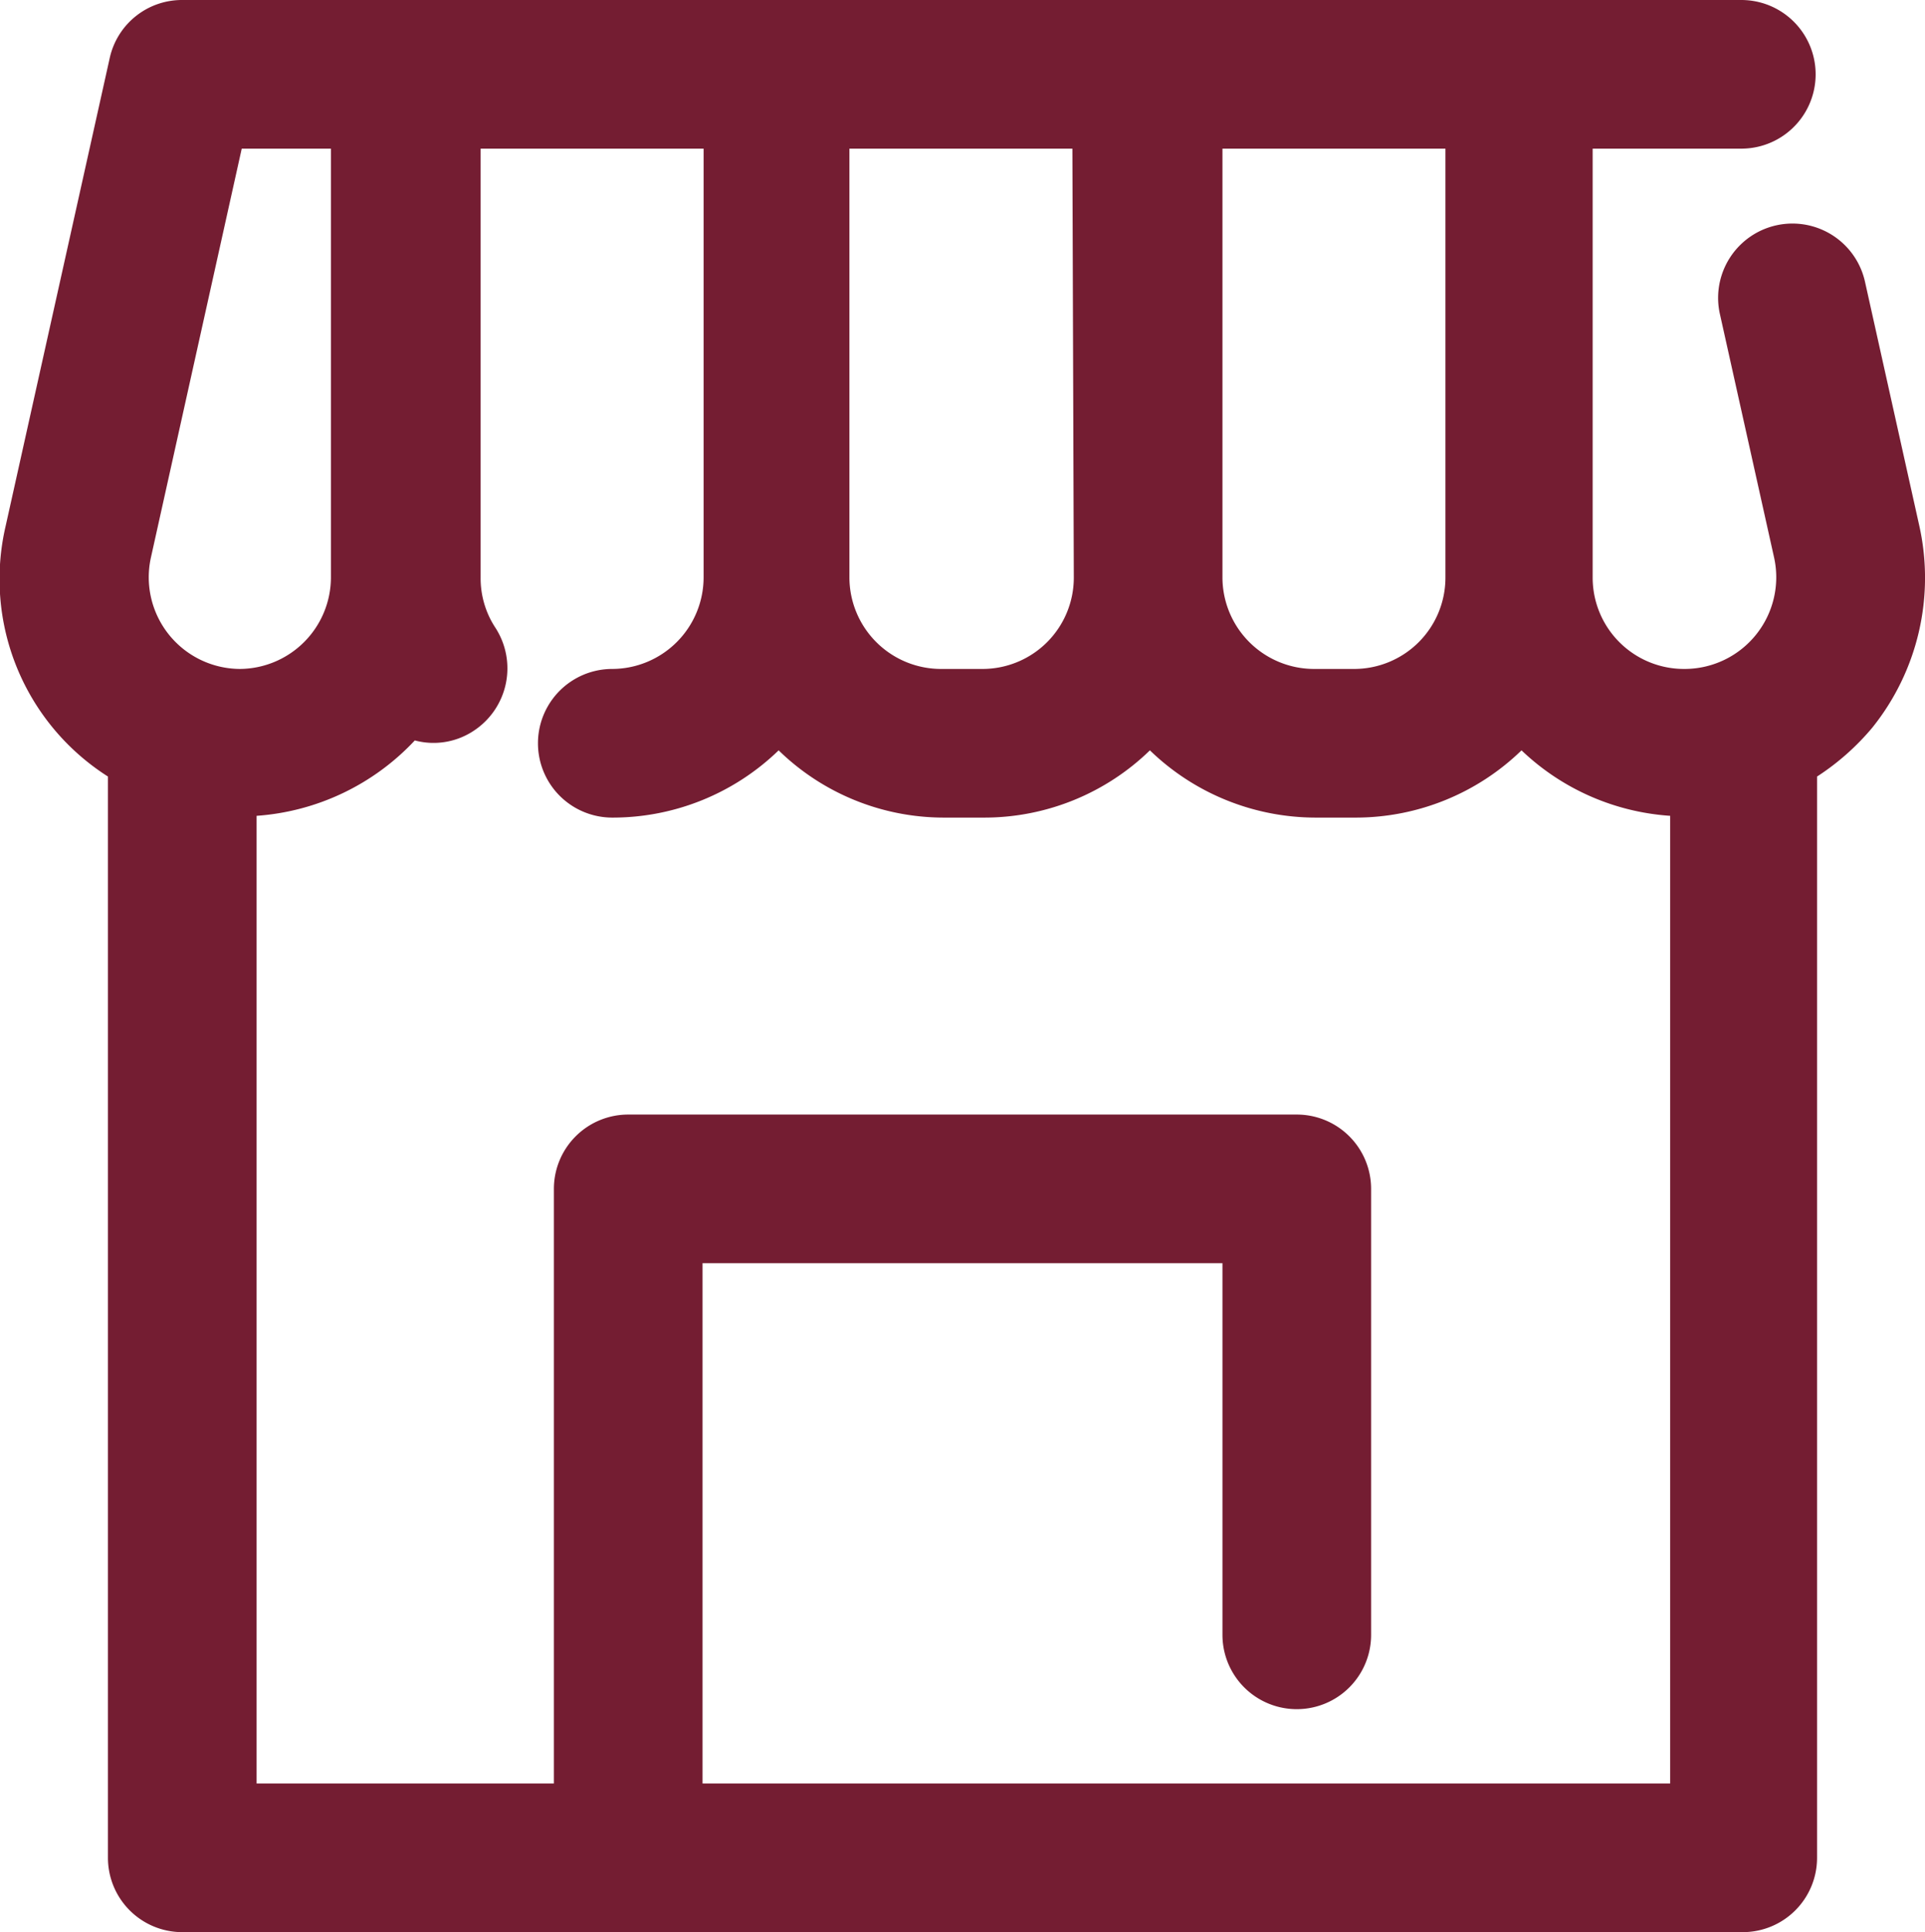 <svg xmlns="http://www.w3.org/2000/svg" viewBox="0 0 54.39 54.59"><defs><style>.cls-1{fill:#741d32;}</style></defs><g id="Layer_2" data-name="Layer 2"><g id="Background"><path class="cls-1" d="M54.23,14.86,52.69,7.94a2.1,2.1,0,0,0-4.1.91l1.54,6.92a2.59,2.59,0,0,1-2.52,3.13A2.58,2.58,0,0,1,45,16.32V4.2h4.2a2.1,2.1,0,1,0,0-4.2H5.15A2.09,2.09,0,0,0,3.1,1.64L.16,14.86a6.61,6.61,0,0,0,2.89,7.08V52.49a2.1,2.1,0,0,0,2.1,2.1H49.24a2.1,2.1,0,0,0,2.1-2.1V21.94a7,7,0,0,0,1.56-1.38A6.76,6.76,0,0,0,54.23,14.86ZM40.84,16.32a2.58,2.58,0,0,1-2.57,2.58H37.12a2.59,2.59,0,0,1-2.58-2.58V4.2h6.3Zm-10.5,0a2.58,2.58,0,0,1-2.57,2.58H26.62A2.59,2.59,0,0,1,24,16.32V4.2h6.3ZM4.26,15.77,6.83,4.2H9.35V16.32A2.59,2.59,0,0,1,6.77,18.9a2.59,2.59,0,0,1-2.51-3.13ZM19.85,50.39V35.69H34.54v10.5a2.1,2.1,0,0,0,4.2,0V33.59a2.1,2.1,0,0,0-2.1-2.1H17.75a2.1,2.1,0,0,0-2.1,2.1v16.8H7.25V23.05a6.77,6.77,0,0,0,4.47-2.13,2.05,2.05,0,0,0,1.66-.27A2.11,2.11,0,0,0,14,17.74a2.54,2.54,0,0,1-.42-1.42V4.2h6.3V16.32a2.59,2.59,0,0,1-2.58,2.58,2.1,2.1,0,1,0,0,4.2A6.74,6.74,0,0,0,22,21.2a6.69,6.69,0,0,0,4.67,1.9h1.15a6.71,6.71,0,0,0,4.67-1.9,6.74,6.74,0,0,0,4.68,1.9h1.15a6.73,6.73,0,0,0,4.67-1.9,6.73,6.73,0,0,0,4.2,1.85V50.39Z"/></g></g></svg>